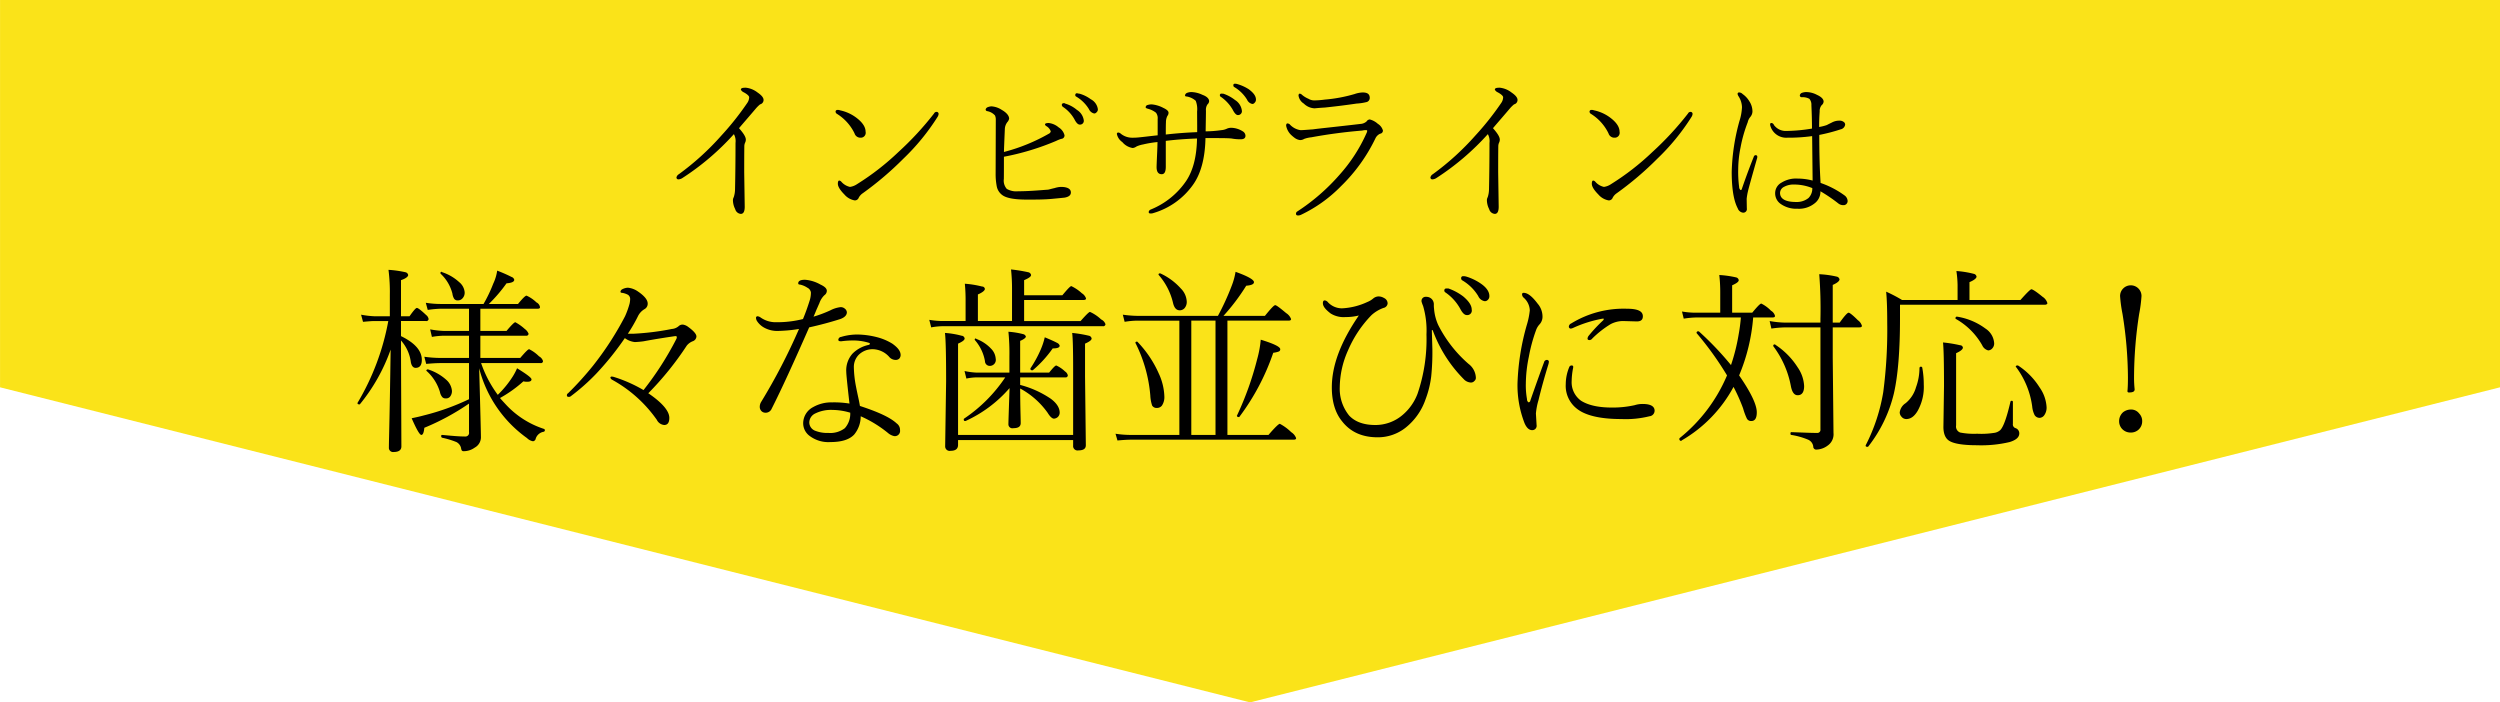 <svg id="様々な歯並びに対応.svg" xmlns="http://www.w3.org/2000/svg" width="630" height="177" viewBox="0 0 630 177">
  <defs>
    <style>
      .cls-1 {
        fill: #fae319;
      }

      .cls-1, .cls-2 {
        fill-rule: evenodd;
      }
    </style>
  </defs>
  <path id="シェイプ_817" data-name="シェイプ 817" class="cls-1" d="M1099.01,11958v97.6l315,79.4,315-79.4V11958h-630Z" transform="translate(-1099 -11958)"/>
  <path id="治療内容をチェック_" data-name="治療内容をチェック！" class="cls-2" d="M1284.35,11994q0,6.15-.12,11.7a6.651,6.651,0,0,1-.33,2,1.53,1.53,0,0,0-.2.8,5.067,5.067,0,0,0,.57,2.2,1.6,1.6,0,0,0,1.41,1.2q0.99,0,.99-1.8l-0.13-8.7c0-2.9.01-5.1,0.03-6.5a2.233,2.233,0,0,1,.22-1,1.78,1.78,0,0,0,.16-0.7c0-.7-0.58-1.6-1.72-2.9,1.62-1.9,3.02-3.5,4.2-4.9a8.478,8.478,0,0,1,1.11-1.1,1.138,1.138,0,0,0,.88-1.1c0-.6-0.51-1.2-1.53-1.9a5.769,5.769,0,0,0-2.94-1.2c-0.84,0-1.25.1-1.25,0.5a1.493,1.493,0,0,0,.6.6c0.99,0.5,1.49,1,1.49,1.3a2.572,2.572,0,0,1-.45,1.4,71.8,71.8,0,0,1-6.59,8.3,66.361,66.361,0,0,1-10.68,9.7,1.263,1.263,0,0,0-.6.8,0.464,0.464,0,0,0,.52.5,2,2,0,0,0,.92-0.3,64.25,64.25,0,0,0,13.03-11.1,3.669,3.669,0,0,1,.41,2.2h0Zm26.67,9.8a0.855,0.855,0,0,0-.53-0.3c-0.23,0-.35.3-0.35,0.8,0,0.7.55,1.6,1.64,2.7a4.388,4.388,0,0,0,2.6,1.5,1.035,1.035,0,0,0,1.03-.7,3.17,3.17,0,0,1,1-1.1,80.293,80.293,0,0,0,10.23-8.7,55.688,55.688,0,0,0,8.66-10.6,1.614,1.614,0,0,0,.23-0.7,0.506,0.506,0,0,0-.6-0.5,0.685,0.685,0,0,0-.55.4,77.655,77.655,0,0,1-8.97,9.7,64.265,64.265,0,0,1-10.43,8.1,4.17,4.17,0,0,1-1.79.7,4,4,0,0,1-2.17-1.3h0Zm3.32-12.2a1.536,1.536,0,0,0,1.52,1.1,1.233,1.233,0,0,0,1.27-1.5c0-1.1-.67-2.2-2.03-3.3a10.354,10.354,0,0,0-4.41-2.1,1.543,1.543,0,0,0-.67-0.1,0.435,0.435,0,0,0-.45.5,0.669,0.669,0,0,0,.36.5,11.884,11.884,0,0,1,4.41,4.9h0Zm55.64-9.7a0.38,0.38,0,0,0,.15.4,9.246,9.246,0,0,1,3.28,3.2,1.9,1.9,0,0,0,1.33,1.1,0.763,0.763,0,0,0,.59-0.3,0.939,0.939,0,0,0,.33-0.8,3.347,3.347,0,0,0-1.8-2.5,8.592,8.592,0,0,0-2.85-1.4c-0.27,0-.49-0.1-0.64-0.1a0.38,0.38,0,0,0-.39.4h0Zm-3.4,2.6a0.841,0.841,0,0,0,.23.4,9.072,9.072,0,0,1,2.97,3.2c0.46,0.9.9,1.3,1.33,1.3a0.947,0.947,0,0,0,1-1.1,3.688,3.688,0,0,0-1.72-2.6,8.089,8.089,0,0,0-2.97-1.6,0.46,0.46,0,0,0-.39-0.1,0.435,0.435,0,0,0-.45.5h0Zm-1.41,9a8.664,8.664,0,0,1,1.25-.5,0.867,0.867,0,0,0,.84-0.9,3.264,3.264,0,0,0-1.48-2,4.661,4.661,0,0,0-2.48-1.1c-0.64,0-.96.1-0.96,0.4a0.787,0.787,0,0,0,.37.4,2.464,2.464,0,0,1,1.08,1.3,0.826,0.826,0,0,1-.49.6,46.193,46.193,0,0,1-11.31,4.6c0.05-1.6.13-3.5,0.23-5.8a3.062,3.062,0,0,1,.61-1.7,1.818,1.818,0,0,0,.47-0.9c0-.7-0.61-1.5-1.84-2.2a5.314,5.314,0,0,0-2.64-.9,3.06,3.06,0,0,0-.89.2,0.823,0.823,0,0,0-.55.6,0.435,0.435,0,0,0,.35.4,3.449,3.449,0,0,1,2.01,1.1,2.543,2.543,0,0,1,.2,1.1l-0.04,13.5a16.187,16.187,0,0,0,.29,3.3,3.549,3.549,0,0,0,1.31,2.1q1.47,1.2,6.25,1.2c2.34,0,4.51,0,6.5-.2,1.1-.1,2.11-0.2,3.05-0.3,1.04-.2,1.56-0.6,1.56-1.3,0-.9-0.85-1.4-2.55-1.4a6.494,6.494,0,0,0-1.57.3c-0.91.2-1.48,0.4-1.72,0.4-2.59.2-5.07,0.4-7.46,0.4a4.728,4.728,0,0,1-2.85-.6,3.136,3.136,0,0,1-.74-2.5c0.01-.6.02-2.5,0.02-5.6a64.093,64.093,0,0,0,13.18-4h0Zm44.64-14a0.467,0.467,0,0,0,.16.4,9.33,9.33,0,0,1,3.28,3.2,1.88,1.88,0,0,0,1.33,1.1,0.73,0.73,0,0,0,.58-0.3,1.051,1.051,0,0,0,.34-0.8c0-.9-0.6-1.7-1.8-2.6a10.74,10.74,0,0,0-2.85-1.3,1.763,1.763,0,0,0-.65-0.1,0.337,0.337,0,0,0-.39.4h0Zm-3.4,2.5a0.42,0.42,0,0,0,.24.4,9.992,9.992,0,0,1,2.97,3.2c0.45,0.9.9,1.4,1.33,1.4a0.979,0.979,0,0,0,.99-1.2,3.656,3.656,0,0,0-1.72-2.6,9.77,9.77,0,0,0-2.97-1.6h-0.39a0.365,0.365,0,0,0-.45.4h0Zm-13.59,6.8a3.475,3.475,0,0,1,.37-1.6,1.217,1.217,0,0,0,.28-0.8q0-.6-1.29-1.2a7.768,7.768,0,0,0-2.99-.9,3.859,3.859,0,0,0-1.13.2,0.669,0.669,0,0,0-.36.5c0,0.2.19,0.3,0.55,0.4a5.49,5.49,0,0,1,2.05,1,2.239,2.239,0,0,1,.43,1.6v4.1c-1.93.2-3.43,0.4-4.51,0.5a15.137,15.137,0,0,1-2.05.1,4.516,4.516,0,0,1-2.72-1,1.071,1.071,0,0,0-.6-0.3,0.337,0.337,0,0,0-.39.4,3.276,3.276,0,0,0,1.36,2,4.257,4.257,0,0,0,2.64,1.5,2.148,2.148,0,0,0,.96-0.4,7.228,7.228,0,0,1,1.64-.5,26.345,26.345,0,0,1,3.63-.6c-0.01.8-.05,2-0.12,3.4-0.07,1.6-.11,2.6-0.11,2.9q0,1.8,1.29,1.8c0.69,0,1.03-.6,1.03-1.9v-6.5c2.42-.3,5.05-0.5,7.87-0.6-0.08,4.5-.97,8-2.67,10.6a19.757,19.757,0,0,1-8.99,7.3,0.811,0.811,0,0,0-.52.6c0,0.3.16,0.4,0.48,0.4a1.832,1.832,0,0,0,.67-0.1,18.691,18.691,0,0,0,9.92-7c2.06-2.8,3.14-6.8,3.24-11.9h1.8c2.09,0,3.68,0,4.76.1a11.819,11.819,0,0,0,2.33.2c0.79,0,1.19-.3,1.19-0.9a1.353,1.353,0,0,0-.68-1.1,5.676,5.676,0,0,0-2.99-.9,2.813,2.813,0,0,0-1.17.3,4.093,4.093,0,0,1-1.27.3,29.253,29.253,0,0,1-3.93.3c0.05-2.8.08-4.6,0.08-5.2a2.421,2.421,0,0,1,.39-1.6,1.155,1.155,0,0,0,.41-0.8c0-.6-0.56-1.2-1.68-1.6a6.913,6.913,0,0,0-2.79-.7,3.1,3.1,0,0,0-1.08.2,0.811,0.811,0,0,0-.52.6,0.268,0.268,0,0,0,.31.3,4.485,4.485,0,0,1,2.38,1.1,5.746,5.746,0,0,1,.35,2.7l0.02,3.5v1.7q-3.945.15-7.91,0.6c0-1.5.01-2.5,0.04-3.1h0Zm35.93-5.9a6.288,6.288,0,0,1-1.64-1,0.931,0.931,0,0,0-.57-0.3c-0.21,0-.31.2-0.31,0.5a2.85,2.85,0,0,0,1.33,2,4.1,4.1,0,0,0,2.71,1.2c0.06,0,.92-0.1,2.6-0.2,1.92-.2,4.58-0.5,7.99-1a13.522,13.522,0,0,0,2.6-.4,1.09,1.09,0,0,0,.72-1c0-1-.6-1.4-1.8-1.4a6.973,6.973,0,0,0-2.03.4,37.411,37.411,0,0,1-7.52,1.4,22.445,22.445,0,0,1-2.52.2,2.757,2.757,0,0,1-1.56-.4h0Zm-4.77,6.4a1.166,1.166,0,0,0-.52-0.2c-0.24,0-.35.2-0.35,0.6a4.386,4.386,0,0,0,1.15,2.2,9.2,9.2,0,0,0,1.07.9,2.862,2.862,0,0,0,1.29.5,1.959,1.959,0,0,0,1.04-.3,7.675,7.675,0,0,1,1.79-.4,129.194,129.194,0,0,1,12.84-1.7,3.376,3.376,0,0,1,1.05-.1,0.194,0.194,0,0,1,.2.2,2.066,2.066,0,0,1-.2.6,39.968,39.968,0,0,1-6.74,10.4,51.041,51.041,0,0,1-10.7,9.3,0.668,0.668,0,0,0-.31.5c0,0.4.18,0.5,0.56,0.5a1.784,1.784,0,0,0,.76-0.2,35.117,35.117,0,0,0,10.04-7.2,42.363,42.363,0,0,0,8.64-12,2.43,2.43,0,0,1,1.19-1.2,0.8,0.8,0,0,0,.72-0.8,2.908,2.908,0,0,0-1.29-1.7,4.75,4.75,0,0,0-2.03-1.1,1.025,1.025,0,0,0-.8.5,2.554,2.554,0,0,1-1.27.6c-6.82.8-10.91,1.2-12.25,1.4-1.48.1-2.52,0.2-3.12,0.2a4.553,4.553,0,0,1-2.76-1.5h0Zm50.37,4.7q0,6.15-.12,11.7a6.651,6.651,0,0,1-.33,2,1.53,1.53,0,0,0-.2.8,5.067,5.067,0,0,0,.57,2.2,1.6,1.6,0,0,0,1.41,1.2q0.99,0,.99-1.8l-0.13-8.7c0-2.9.01-5.1,0.03-6.5a2.233,2.233,0,0,1,.22-1,1.78,1.78,0,0,0,.16-0.7c0-.7-0.58-1.6-1.72-2.9,1.62-1.9,3.02-3.5,4.2-4.9a8.478,8.478,0,0,1,1.11-1.1,1.138,1.138,0,0,0,.88-1.1c0-.6-0.51-1.2-1.53-1.9a5.769,5.769,0,0,0-2.94-1.2c-0.84,0-1.25.1-1.25,0.5a1.493,1.493,0,0,0,.6.6c0.99,0.5,1.49,1,1.49,1.3a2.572,2.572,0,0,1-.45,1.4,71.8,71.8,0,0,1-6.59,8.3,66.361,66.361,0,0,1-10.68,9.7,1.263,1.263,0,0,0-.6.8,0.464,0.464,0,0,0,.52.5,2,2,0,0,0,.92-0.3,64.25,64.25,0,0,0,13.03-11.1,3.669,3.669,0,0,1,.41,2.2h0Zm26.67,9.8a0.855,0.855,0,0,0-.53-0.3c-0.23,0-.35.3-0.35,0.8,0,0.7.55,1.6,1.64,2.7a4.388,4.388,0,0,0,2.6,1.5,1.035,1.035,0,0,0,1.03-.7,3.17,3.17,0,0,1,1-1.1,80.293,80.293,0,0,0,10.23-8.7,55.688,55.688,0,0,0,8.66-10.6,1.614,1.614,0,0,0,.23-0.7,0.506,0.506,0,0,0-.6-0.5,0.685,0.685,0,0,0-.55.4,77.655,77.655,0,0,1-8.97,9.7,64.265,64.265,0,0,1-10.43,8.1,4.17,4.17,0,0,1-1.79.7,4,4,0,0,1-2.17-1.3h0Zm3.32-12.2a1.536,1.536,0,0,0,1.52,1.1,1.233,1.233,0,0,0,1.27-1.5c0-1.1-.67-2.2-2.03-3.3a10.354,10.354,0,0,0-4.41-2.1,1.543,1.543,0,0,0-.67-0.1,0.435,0.435,0,0,0-.45.5,0.669,0.669,0,0,0,.36.5,11.884,11.884,0,0,1,4.41,4.9h0Zm53.12,0.4a44.392,44.392,0,0,0,5.37-1.4,1.423,1.423,0,0,0,1.15-1.2,0.825,0.825,0,0,0-.41-0.7,1.627,1.627,0,0,0-1-.3,3.955,3.955,0,0,0-1.99.5c-0.62.3-1.02,0.5-1.19,0.6a11.119,11.119,0,0,1-1.97.5c0-1.3.04-2.6,0.14-3.9a2.311,2.311,0,0,1,.5-1.6,1.247,1.247,0,0,0,.49-0.9c0-.6-0.56-1.2-1.68-1.7a5.875,5.875,0,0,0-2.75-.7,3.372,3.372,0,0,0-1.04.2,0.811,0.811,0,0,0-.52.6,0.453,0.453,0,0,0,.5.5,3.51,3.51,0,0,1,1.9.4,2.26,2.26,0,0,1,.51,1.6c0.1,2.2.15,4.2,0.15,5.9a41.718,41.718,0,0,1-6.46.6,3.675,3.675,0,0,1-3.13-1.5,0.728,0.728,0,0,0-.6-0.5,0.3,0.3,0,0,0-.36.3,1.605,1.605,0,0,0,.12.6,4.153,4.153,0,0,0,4.2,2.8,43.818,43.818,0,0,0,6.27-.4l0.12,11.2a15.226,15.226,0,0,0-3.79-.5,6.9,6.9,0,0,0-4.01,1,3.013,3.013,0,0,0-1.64,2.7,3.227,3.227,0,0,0,1.41,2.7,6.777,6.777,0,0,0,4.2,1.2,6.276,6.276,0,0,0,4.26-1.3,3.7,3.7,0,0,0,1.54-3.1,39.878,39.878,0,0,1,4.55,3.1,1.973,1.973,0,0,0,1.19.4h0.22a1.047,1.047,0,0,0,.88-1.2,1.87,1.87,0,0,0-.69-1.2,22.884,22.884,0,0,0-6.11-3.2c-0.22-3.3-.33-7.4-0.33-12.1h0Zm-2.72,15.9a4.691,4.691,0,0,1-3.12,1c-2.7,0-4.05-.8-4.05-2.3a1.751,1.751,0,0,1,.98-1.5,5,5,0,0,1,2.6-.6,12.25,12.25,0,0,1,4.55.9,3.361,3.361,0,0,1-.96,2.5h0Zm-17.13-12.7a35.411,35.411,0,0,1,1.82-6.4,3,3,0,0,1,.63-1.3,2.261,2.261,0,0,0,.56-1.4,4.7,4.7,0,0,0-.8-2.6,5.878,5.878,0,0,0-1.68-1.8,1.277,1.277,0,0,0-.8-0.4,0.376,0.376,0,0,0-.47.4,1.872,1.872,0,0,0,.2.5,5.337,5.337,0,0,1,.91,2.8,13.19,13.19,0,0,1-.64,3.5,52.458,52.458,0,0,0-1.95,12.8c0,4.2.5,7.3,1.52,9.2a1.629,1.629,0,0,0,1.37,1.1,0.917,0.917,0,0,0,.92-1.1l-0.04-2.4a14.942,14.942,0,0,1,.35-2c0.08-.4.82-3.1,2.24-8.1a0.953,0.953,0,0,0,.08-0.4,0.4,0.4,0,0,0-.35-0.5,0.512,0.512,0,0,0-.53.4q-1.62,4.05-3,8.1a0.337,0.337,0,0,1-.32.3,1,1,0,0,1-.37-0.8,28.994,28.994,0,0,1-.23-4.5,28.455,28.455,0,0,1,.58-5.4h0Zm-320.42,46.2h-6.2a23.328,23.328,0,0,1-3.59-.4l0.44,1.9a18.251,18.251,0,0,1,3.2-.3h6.15v5.6h-7.25a29.542,29.542,0,0,1-4.01-.3l0.47,1.8c1.2-.1,2.4-0.2,3.59-0.2h7.2v9.1a59.719,59.719,0,0,1-11.45,4.1c-1.08.3-2.08,0.5-3,.7q1.83,4.2,2.44,4.2,0.585,0,.75-1.8a60.082,60.082,0,0,0,11.26-6.1v7.2a0.909,0.909,0,0,1-.9,1.1c-1.75,0-3.7-.2-5.86-0.4a0.244,0.244,0,0,0-.25.3,0.443,0.443,0,0,0,.2.4,21.013,21.013,0,0,1,3.64,1.1,2.292,2.292,0,0,1,1.17,1.5,1.684,1.684,0,0,0,.17.6,0.565,0.565,0,0,0,.49.2,4.706,4.706,0,0,0,2.78-.9,2.974,2.974,0,0,0,1.56-2.8c0-.7-0.14-6.5-0.44-17.2a31.037,31.037,0,0,0,12.06,17.6,2.769,2.769,0,0,0,1.52.8,0.814,0.814,0,0,0,.68-0.7,2.554,2.554,0,0,1,2.03-1.7,0.417,0.417,0,0,0,.27-0.4,0.41,0.41,0,0,0-.18-0.3,22.545,22.545,0,0,1-9.69-6.2c-0.55-.6-1.03-1.1-1.44-1.6a31.652,31.652,0,0,0,5.89-4.2,3.9,3.9,0,0,0,1,.1q1.05,0,1.05-.6c0-.4-1.22-1.3-3.64-2.8a14.117,14.117,0,0,1-1.1,2.1,25.441,25.441,0,0,1-3.76,4.6,29.654,29.654,0,0,1-4.2-8h14.97a0.523,0.523,0,0,0,.63-0.5,2.023,2.023,0,0,0-1-1.2,9.427,9.427,0,0,0-2.49-1.8c-0.29,0-1.04.8-2.25,2.2h-10.05v-5.6h11.49a0.54,0.54,0,0,0,.66-0.5,2.767,2.767,0,0,0-.95-1.2,12.22,12.22,0,0,0-2.39-1.7c-0.23,0-.97.7-2.22,2.2h-6.59v-5.6h14.4c0.42,0,.63-0.1.63-0.4a1.608,1.608,0,0,0-.9-1.2,8.76,8.76,0,0,0-2.49-1.7c-0.29,0-1.01.7-2.15,2.1h-7.35a37.807,37.807,0,0,0,4.45-5.2q1.95-.15,1.95-0.9a0.977,0.977,0,0,0-.66-0.7,38.451,38.451,0,0,0-3.64-1.6,11.46,11.46,0,0,1-1,3.3,35.3,35.3,0,0,1-2.44,5.1h-10.91a24.091,24.091,0,0,1-3.64-.3l0.49,1.8a26.008,26.008,0,0,1,3.2-.3h7.2v5.6Zm-10.89-2.5a0.573,0.573,0,0,0,.71-0.5,1.583,1.583,0,0,0-.61-1c-1.27-1.2-2.05-1.8-2.35-1.8-0.26,0-.87.7-1.85,2.1h-2.15v-9.1c1.2-.4,1.81-0.9,1.81-1.3a0.874,0.874,0,0,0-.71-0.7,26.155,26.155,0,0,0-4.25-.6,44.242,44.242,0,0,1,.34,6.3v5.4h-3.85a23.009,23.009,0,0,1-3.4-.4l0.49,1.8c1.14-.1,2.14-0.2,3-0.2h3.37a61.972,61.972,0,0,1-7.74,20.6c-0.01,0-.02,0-0.02.1,0,0.2.14,0.3,0.41,0.3h0.17a45.74,45.74,0,0,0,7.77-13.8c-0.12,8.6-.25,15.9-0.39,21.8-0.04,1.7-.05,2.6-0.05,2.9a1.051,1.051,0,0,0,1.24,1.1c1.27,0,1.91-.5,1.91-1.4l-0.1-24.7v-2a10.133,10.133,0,0,1,2.49,5.5c0.18,0.9.58,1.4,1.2,1.4,1.04,0,1.56-.7,1.56-2q0-3.45-5.25-6v-3.8h6.25Zm3.57,17.9a2.768,2.768,0,0,0,.61,1.3,1.148,1.148,0,0,0,.87.3,1.307,1.307,0,0,0,1.03-.4,2.236,2.236,0,0,0,.51-1.5,4.181,4.181,0,0,0-1.44-2.8,12.758,12.758,0,0,0-4.54-2.6h-0.1a0.3,0.3,0,0,0-.36.3c0,0.1.02,0.1,0.07,0.1a11.561,11.561,0,0,1,3.35,5.3h0Zm3.14-24.8a3.3,3.3,0,0,0,.44,1.3,1.083,1.083,0,0,0,1,.4,1.488,1.488,0,0,0,1.08-.5,2.057,2.057,0,0,0,.56-1.6,3.689,3.689,0,0,0-1.37-2.5,11.766,11.766,0,0,0-4.27-2.5,0.634,0.634,0,0,0-.12-0.1,0.283,0.283,0,0,0-.34.3,0.325,0.325,0,0,0,.07.2,10.281,10.281,0,0,1,2.95,5h0Zm40.72,21a2.022,2.022,0,0,0-.56-0.1,0.291,0.291,0,0,0-.35.3,0.921,0.921,0,0,0,.44.5,33.324,33.324,0,0,1,11.26,10.1,2.3,2.3,0,0,0,1.85,1.3c0.87,0,1.3-.6,1.3-1.8,0-1.7-1.77-3.8-5.3-6.2a77.283,77.283,0,0,0,9.69-12,3.616,3.616,0,0,1,1.49-1.1,1.351,1.351,0,0,0,.95-1.2c0-.6-0.68-1.4-2.05-2.4a2.907,2.907,0,0,0-1.34-.6,1.432,1.432,0,0,0-1.1.4,2.97,2.97,0,0,1-1.71.7,65.589,65.589,0,0,1-9.64,1.2h-1.44a40.984,40.984,0,0,0,2.49-4.3,4.213,4.213,0,0,1,1.71-1.9,1.537,1.537,0,0,0,.8-1.4c0-.9-0.79-1.9-2.39-3a5.344,5.344,0,0,0-2.61-1,3.384,3.384,0,0,0-1.42.4,0.812,0.812,0,0,0-.44.6c0,0.2.15,0.3,0.44,0.3a4.491,4.491,0,0,1,1.47.5,1.286,1.286,0,0,1,.53,1.1,6.4,6.4,0,0,1-.14,1.1,21.183,21.183,0,0,1-1.15,3.2,77.847,77.847,0,0,1-8.1,12.5,80.862,80.862,0,0,1-6.25,6.9,0.55,0.55,0,0,0-.3.5,0.361,0.361,0,0,0,.44.4,0.649,0.649,0,0,0,.47-0.1,51.8,51.8,0,0,0,6.64-5.9,73.456,73.456,0,0,0,7.05-8.8,5.06,5.06,0,0,0,2.54,1,21.227,21.227,0,0,0,2.2-.2c3.24-.6,5.89-1,7.96-1.3h0.12a0.253,0.253,0,0,1,.27.3,0.984,0.984,0,0,1-.1.4,78.146,78.146,0,0,1-8.28,12.9,35.646,35.646,0,0,0-7.44-3.3h0Zm37.07,6.3a2.382,2.382,0,0,0-.34,1.2,1.534,1.534,0,0,0,.34,1,1.371,1.371,0,0,0,1,.5,1.628,1.628,0,0,0,1.66-1c2.48-4.9,5.63-11.8,9.45-20.5q4.08-.9,7.84-2.1c1.11-.4,1.66-1,1.66-1.7a1.247,1.247,0,0,0-.49-0.9,1.566,1.566,0,0,0-1.12-.4,7.373,7.373,0,0,0-2.54.8,31.106,31.106,0,0,1-4.25,1.6c0.23-.5.48-1.1,0.76-1.8,0.42-.9.65-1.5,0.68-1.5a5.1,5.1,0,0,1,1.29-2.1,1.379,1.379,0,0,0,.62-1.1c0-.6-0.54-1.1-1.62-1.6a9.272,9.272,0,0,0-3.88-1.2q-1.71,0-1.71.9a0.311,0.311,0,0,0,.39.3,5.427,5.427,0,0,1,1.91.8,1.608,1.608,0,0,1,.9,1.2,6.96,6.96,0,0,1-.24,1.8c-0.59,1.9-1.17,3.5-1.76,4.9a26.651,26.651,0,0,1-6.69.8,6.568,6.568,0,0,1-4-1.2,1.55,1.55,0,0,0-.76-0.3,0.38,0.38,0,0,0-.39.4,1.754,1.754,0,0,0,.19.7,5.044,5.044,0,0,0,1.93,1.8,6.831,6.831,0,0,0,3.13.8,36.816,36.816,0,0,0,5.59-.5,148.875,148.875,0,0,1-9.55,18.4h0Zm27.42-14.7a0.4,0.4,0,0,1-.24.3,8.1,8.1,0,0,0-4.13,2.2,6.3,6.3,0,0,0-1.59,4.6c0,0.6.27,3.3,0.81,8a24.281,24.281,0,0,0-4.37-.3,9.256,9.256,0,0,0-4.81,1.2,4.632,4.632,0,0,0-2.49,4.1,3.967,3.967,0,0,0,1.56,3.1,7.828,7.828,0,0,0,5.3,1.6c2.78,0,4.78-.6,6-1.9a7.249,7.249,0,0,0,1.64-4.6,29.868,29.868,0,0,1,7.1,4.4,3.713,3.713,0,0,0,1.32.6,1.319,1.319,0,0,0,1.49-1.5,1.991,1.991,0,0,0-.85-1.7c-1.6-1.5-4.68-2.9-9.26-4.4-0.08-.5-0.21-1.2-0.41-2.1-0.26-1.2-.45-2.1-0.56-2.7a27.869,27.869,0,0,1-.56-5,4.378,4.378,0,0,1,1.24-3.1,4.988,4.988,0,0,1,3.54-1.4,5.721,5.721,0,0,1,4.1,1.9,2.132,2.132,0,0,0,1.66.8,1.323,1.323,0,0,0,.88-0.3,1.4,1.4,0,0,0,.37-0.9c0-1-.7-1.9-2.1-2.9a13.912,13.912,0,0,0-3.74-1.6,21.066,21.066,0,0,0-4.9-.7,14.218,14.218,0,0,0-4.25.6,0.778,0.778,0,0,0-.71.7c0,0.3.21,0.4,0.64,0.4h0.12a22.756,22.756,0,0,1,2.63-.2,13.459,13.459,0,0,1,4.35.6c0.15,0.1.22,0.1,0.22,0.2h0Zm-6.32,21.3a6.05,6.05,0,0,1-4.15,1.2,8.219,8.219,0,0,1-3.45-.6,2.277,2.277,0,0,1-1.36-2,2.561,2.561,0,0,1,1.49-2.3,8.948,8.948,0,0,1,4.32-.9,16.137,16.137,0,0,1,4.51.7,5.458,5.458,0,0,1-1.36,3.9h0Zm55.53-12.8a0.54,0.54,0,0,0,.66-0.5,1.536,1.536,0,0,0-.71-1,7.828,7.828,0,0,0-2.2-1.5q-0.36,0-1.8,1.8h-7.3v-8c0.96-.4,1.44-0.8,1.44-1.1a0.914,0.914,0,0,0-.69-0.6,20.52,20.52,0,0,0-3.71-.6,54.745,54.745,0,0,1,.25,6.3v4h-8.26a18.554,18.554,0,0,1-3.05-.4l0.47,1.9a13.493,13.493,0,0,1,2.63-.3h7.16a37.78,37.78,0,0,1-10.38,10.4,0.19,0.19,0,0,0-.07.2c0,0.3.11,0.4,0.34,0.4h0.1a32.548,32.548,0,0,0,11.1-8.3c-0.19,5.6-.29,8.6-0.29,9.1a1,1,0,0,0,1.25,1c1.23,0,1.85-.4,1.85-1.3,0-.1-0.01-0.9-0.05-2.4q-0.075-3-.09-6.3a20.351,20.351,0,0,1,6.91,6.1c0.61,1,1.16,1.5,1.63,1.5a1.572,1.572,0,0,0,.93-0.4,1.513,1.513,0,0,0,.49-1.1c0-1.2-.74-2.4-2.22-3.5a24.932,24.932,0,0,0-7.74-3.5v-1.9h11.35Zm-27-8.5c1.1-.5,1.66-0.9,1.66-1.3a0.812,0.812,0,0,0-.78-0.7,21.413,21.413,0,0,0-4.18-.7c0.2,1.6.29,5.7,0.29,12.2l-0.24,16.4a1.132,1.132,0,0,0,1.39,1.1q1.86,0,1.86-1.5v-1.2h29v1.4a1.1,1.1,0,0,0,1.29,1.2c1.27,0,1.91-.4,1.91-1.3l-0.2-17.3v-8.3c1.11-.5,1.66-0.9,1.66-1.3a0.86,0.86,0,0,0-.7-0.7,31.775,31.775,0,0,0-4.2-.7c0.16,1.3.24,4.3,0.24,8.9v16.8h-29v-23Zm5-5.7v-6.7c1.17-.5,1.76-1,1.76-1.4a0.707,0.707,0,0,0-.73-0.6,24.211,24.211,0,0,0-4.32-.7,43.175,43.175,0,0,1,.19,4.5v4.9h-5.44a21.2,21.2,0,0,1-3.71-.3l0.48,1.9a17.473,17.473,0,0,1,3.28-.3h39.94a0.564,0.564,0,0,0,.7-0.5,2.06,2.06,0,0,0-1.09-1.2,10.206,10.206,0,0,0-2.81-1.9c-0.25,0-1.04.8-2.37,2.3h-14.23v-5.3h14.89c0.47,0,.71-0.1.71-0.4a2.455,2.455,0,0,0-1.05-1.3,10.667,10.667,0,0,0-2.66-1.8c-0.25,0-1,.8-2.25,2.3h-9.64v-3.8c1.17-.5,1.75-0.9,1.75-1.3a0.876,0.876,0,0,0-.73-0.7,38.464,38.464,0,0,0-4.32-.7,46.278,46.278,0,0,1,.25,5.2v7.8h-8.6Zm1.78,10.1a1.2,1.2,0,0,0,1.1,1.2,1.51,1.51,0,0,0,1.61-1.8,3.949,3.949,0,0,0-1.14-2.5,9.755,9.755,0,0,0-3.76-2.5c-0.04-.1-0.07-0.1-0.1-0.1a0.258,0.258,0,0,0-.29.3,0.143,0.143,0,0,0,.04.1,10.934,10.934,0,0,1,2.54,5.3h0Zm17.07-3.2c1.17,0,1.76-.2,1.76-0.7a1.178,1.178,0,0,0-.66-0.7c-0.36-.2-1.39-0.7-3.1-1.4a17.9,17.9,0,0,1-.98,3,29.387,29.387,0,0,1-2.61,4.8,0.183,0.183,0,0,1-.03.1,0.361,0.361,0,0,0,.44.4h0.17a29.377,29.377,0,0,0,5.01-5.5h0Zm59.39-7c0.45,0,.68-0.1.68-0.4a3.028,3.028,0,0,0-1.24-1.5c-1.55-1.3-2.47-2-2.76-2s-1.14.9-2.59,2.7h-10.45a51.952,51.952,0,0,0,5.74-7.6q1.95-.15,1.95-0.9c0-.6-1.54-1.5-4.64-2.6a17.3,17.3,0,0,1-1,3.6,63.483,63.483,0,0,1-3.44,7.5h-20.07a28.721,28.721,0,0,1-3.9-.3l0.46,1.8a20.388,20.388,0,0,1,3.49-.3h10.3v28.8h-12.11a25.042,25.042,0,0,1-3.98-.3l0.49,1.7c1.13-.1,2.31-0.2,3.54-0.2h40.82c0.44,0,.66-0.1.66-0.4a3.028,3.028,0,0,0-1.24-1.5,12.112,12.112,0,0,0-2.86-2.1c-0.28,0-1.23.9-2.86,2.8h-10.35v-28.8h15.36Zm-24.46,28.8v-28.8h6.1v28.8h-6.1Zm-4.59-33.2q0.435,1.8,1.68,1.8a1.656,1.656,0,0,0,1.17-.5,2.391,2.391,0,0,0,.59-1.7,4.98,4.98,0,0,0-1.49-3.3,15.856,15.856,0,0,0-5.15-3.8h-0.15a0.276,0.276,0,0,0-.32.3,0.159,0.159,0,0,0,.05.1,16.358,16.358,0,0,1,3.62,7.1h0Zm-5.74,23.3a9.185,9.185,0,0,0,.46,2.5,1.29,1.29,0,0,0,1.22.6,1.544,1.544,0,0,0,1.25-.6,3.849,3.849,0,0,0,.61-2.3,14.821,14.821,0,0,0-1.42-5.8,27.47,27.47,0,0,0-5.3-7.9,0.182,0.182,0,0,0-.21-0.1,0.3,0.3,0,0,0-.37.3,0.122,0.122,0,0,0,.05.1,35.9,35.9,0,0,1,3.71,13.2h0Zm30.98-10.8a6.2,6.2,0,0,0,1.34-.3,0.584,0.584,0,0,0,.42-0.6q0-.9-4.91-2.4a26.708,26.708,0,0,1-.9,4.9,78.748,78.748,0,0,1-5.08,14.2h-0.03c0,0.3.17,0.4,0.49,0.4a0.137,0.137,0,0,0,.17-0.1,58.179,58.179,0,0,0,8.5-16.1h0Zm14.76,8.7c0,3.6.87,6.5,2.61,8.6,2.12,2.7,5.1,4,8.94,4a11.235,11.235,0,0,0,7.01-2.4,15.591,15.591,0,0,0,5.07-7.2,24.383,24.383,0,0,0,1.42-5.8,59.747,59.747,0,0,0,.29-6.7c0-.2-0.05-1.8-0.14-4.9h0.22a33.976,33.976,0,0,0,7.78,12.3,2.631,2.631,0,0,0,1.81.9,1.124,1.124,0,0,0,.92-0.4,1.013,1.013,0,0,0,.37-0.8,4.591,4.591,0,0,0-1.85-3.5,32.145,32.145,0,0,1-7.64-9.8,12.282,12.282,0,0,1-1.05-4.1,7.244,7.244,0,0,1-.05-1.1,1.934,1.934,0,0,0-.49-1.3,1.9,1.9,0,0,0-1.46-.6,1.038,1.038,0,0,0-1.15,1.2,8.411,8.411,0,0,0,.39,1.1,21.987,21.987,0,0,1,.85,7.2,42.359,42.359,0,0,1-2.24,14.9,13,13,0,0,1-3.81,5.4,10.516,10.516,0,0,1-6.84,2.5c-2.91,0-5.12-.8-6.61-2.4a10.741,10.741,0,0,1-2.35-7.2,23.186,23.186,0,0,1,2.08-9.2,29.062,29.062,0,0,1,5.93-8.9,9.109,9.109,0,0,1,3-1.8,1.29,1.29,0,0,0,1.05-1.1,1.508,1.508,0,0,0-.9-1.4,2.671,2.671,0,0,0-1.44-.4,2.191,2.191,0,0,0-1.27.5,5.159,5.159,0,0,1-1.49.9,17.01,17.01,0,0,1-6.4,1.6,4.841,4.841,0,0,1-3.51-1.5,1.306,1.306,0,0,0-.81-0.5c-0.32,0-.49.2-0.49,0.7,0,0.8.66,1.6,1.96,2.6a6.144,6.144,0,0,0,3.73.9,13.406,13.406,0,0,0,3.37-.4c-4.54,6.6-6.81,12.6-6.81,18.1h0Zm32.59-27.5a0.64,0.64,0,0,0,.2.5,11.5,11.5,0,0,1,4.1,4,2.153,2.153,0,0,0,1.66,1.3,1.021,1.021,0,0,0,.73-0.3,1.228,1.228,0,0,0,.42-1c0-1.1-.75-2.2-2.25-3.2a13.332,13.332,0,0,0-3.56-1.7,2.56,2.56,0,0,0-.78-0.1,0.464,0.464,0,0,0-.52.5h0Zm-4.24,3.1a0.541,0.541,0,0,0,.29.5,12.048,12.048,0,0,1,3.71,4.1c0.57,1.1,1.12,1.6,1.66,1.6a1.145,1.145,0,0,0,1.24-1.4c0-1-.71-2.1-2.14-3.3a13.567,13.567,0,0,0-3.71-2h-0.52a0.467,0.467,0,0,0-.53.5h0Zm36.39,11.4a1.329,1.329,0,0,0-.3.7c0,0.3.18,0.4,0.54,0.4a0.923,0.923,0,0,0,.66-0.4,24.894,24.894,0,0,1,4.59-3.6,6.774,6.774,0,0,1,3.1-.8l3.52,0.1c1.02,0,1.53-.4,1.53-1.3,0-1.3-1.33-1.9-4-1.9a25.258,25.258,0,0,0-14.04,3.7,0.951,0.951,0,0,0-.61.8,0.486,0.486,0,0,0,.56.5,2.368,2.368,0,0,0,.59-0.2,31.113,31.113,0,0,1,7.35-2.3h0.12c0.13,0,.2,0,0.2.1l-0.15.3a37.656,37.656,0,0,0-3.66,3.9h0Zm-4.86,7.8a11.223,11.223,0,0,0-.93,4.4,7.3,7.3,0,0,0,2.81,6.2c2.13,1.7,5.86,2.6,11.18,2.6a24.681,24.681,0,0,0,7.1-.7,1.42,1.42,0,0,0,1.3-1.4c0-1.1-1-1.7-3-1.7a6.512,6.512,0,0,0-2.01.3,25.249,25.249,0,0,1-5.83.6c-3.35,0-5.91-.6-7.67-1.7a5.713,5.713,0,0,1-2.39-5,17.9,17.9,0,0,1,.37-3.3l0.02-.2a0.347,0.347,0,0,0-.41-0.4,0.611,0.611,0,0,0-.54.3h0Zm-9.84,8.5a0.578,0.578,0,0,1-.44.5,0.846,0.846,0,0,1-.41-0.8,19.169,19.169,0,0,1-.3-3.9,34.537,34.537,0,0,1,.76-6.8,40.578,40.578,0,0,1,1.78-6.6,4.3,4.3,0,0,1,.95-1.6,2.815,2.815,0,0,0,.71-2,4.989,4.989,0,0,0-1.24-3.2q-2.025-2.7-3.47-2.7a0.361,0.361,0,0,0-.44.4,1.164,1.164,0,0,0,.39.8,4.477,4.477,0,0,1,1.56,3.2,18.967,18.967,0,0,1-.7,3.5,60.373,60.373,0,0,0-2.4,14.9,26.447,26.447,0,0,0,1.76,10q0.765,1.8,1.95,1.8a1.1,1.1,0,0,0,1.1-1.3l-0.17-2.9a16.891,16.891,0,0,1,.66-3.4c0.6-2.5,1.44-5.6,2.52-9.1,0.06-.3.09-0.5,0.09-0.5a0.482,0.482,0,0,0-.56-0.5,0.742,0.742,0,0,0-.66.6q-1.02,2.7-3.44,9.6h0Zm52.46-16.5a47.971,47.971,0,0,1-1.91,7.6,77.869,77.869,0,0,0-8.1-8.5h-0.15a0.35,0.35,0,0,0-.42.4,0.159,0.159,0,0,0,.05.1,79.86,79.86,0,0,1,7.62,10.6,40.384,40.384,0,0,1-11.94,15.8,0.325,0.325,0,0,0-.07.2,0.438,0.438,0,0,0,.46.5c0.04,0,.07,0,0.1-0.1a34.408,34.408,0,0,0,13.09-13.5,45.625,45.625,0,0,1,2.41,5.4,15.892,15.892,0,0,0,.96,2.6,1.194,1.194,0,0,0,1.09.6c0.93,0,1.4-.7,1.4-2.2q0-2.85-4.45-9.3a47.245,47.245,0,0,0,3.54-14.6h4.86c0.42,0,.64-0.1.64-0.4a2.16,2.16,0,0,0-1.01-1.3,8.8,8.8,0,0,0-2.44-1.8c-0.29,0-1.05.8-2.29,2.3h-5.06v-6.9c1.11-.5,1.66-0.9,1.66-1.3a0.845,0.845,0,0,0-.68-0.7,25.781,25.781,0,0,0-4.22-.6,36.96,36.96,0,0,1,.24,4.2v5.3h-6a20.7,20.7,0,0,1-3.64-.3l0.44,1.8a23.269,23.269,0,0,1,3.24-.3h11.16a42.043,42.043,0,0,1-.58,4.4h0Zm11.76-3.1a24.431,24.431,0,0,1-3.93-.4l0.44,1.9a27.154,27.154,0,0,1,3.57-.3h8.79v25.7a0.78,0.78,0,0,1-.86.9c-1.56,0-3.71-.1-6.44-0.2a0.244,0.244,0,0,0-.25.3c0,0.3.07,0.4,0.2,0.4a18.732,18.732,0,0,1,4.25,1.2,2.185,2.185,0,0,1,1.29,1.7,0.76,0.76,0,0,0,.66.8,4.946,4.946,0,0,0,2.95-1,3.45,3.45,0,0,0,1.49-3.2l-0.19-18.9v-7.7h6.64c0.47,0,.71-0.1.71-0.4a2.575,2.575,0,0,0-1.01-1.4c-1.3-1.3-2.08-1.9-2.34-1.9-0.29,0-1.04.8-2.25,2.5h-1.75v-9.5c1.14-.5,1.71-1,1.71-1.4a0.89,0.89,0,0,0-.74-0.7,24.931,24.931,0,0,0-4.37-.6,112.612,112.612,0,0,1,.3,11.3v0.9h-8.87Zm1.44,16.1c0.31,1.5.87,2.2,1.69,2.2,1.09,0,1.63-.8,1.63-2.3a8.994,8.994,0,0,0-1.61-4.7,18.892,18.892,0,0,0-5.61-5.7,0.156,0.156,0,0,0-.17-0.1,0.311,0.311,0,0,0-.39.3,0.372,0.372,0,0,0,.05.2,24.045,24.045,0,0,1,4.41,10.1h0Zm28-21.8a35.892,35.892,0,0,0-4.01-2.1q0.27,2.7.27,7.8a120.127,120.127,0,0,1-1,17.5,45.4,45.4,0,0,1-4.42,13.4,0.355,0.355,0,0,0-.02.1c0,0.2.15,0.3,0.46,0.3a0.2,0.2,0,0,0,.22-0.1,34.817,34.817,0,0,0,6.45-13.4c1.02-4.5,1.53-10.8,1.53-18.8v-3.5h36.45c0.46,0,.69-0.2.69-0.4a2.787,2.787,0,0,0-1.2-1.6c-1.58-1.3-2.52-1.9-2.83-1.9q-0.36,0-2.76,2.7h-12.84v-4.5c1.19-.5,1.78-1,1.78-1.4a0.876,0.876,0,0,0-.73-0.7,23.67,23.67,0,0,0-4.35-.7,25.984,25.984,0,0,1,.3,3.5v3.8h-13.99Zm20.19,11.4a2.28,2.28,0,0,0,1.51,1.3,1.4,1.4,0,0,0,1.03-.5,1.8,1.8,0,0,0,.48-1.3,4.751,4.751,0,0,0-2.19-3.7,16.338,16.338,0,0,0-7.13-3,0.35,0.35,0,0,0-.42.4,0.169,0.169,0,0,0,.13.2,17.464,17.464,0,0,1,6.59,6.6h0Zm12.6,15.4a6.148,6.148,0,0,0,.61,2.2,1.49,1.49,0,0,0,1.29.7,1.535,1.535,0,0,0,1.17-.7,3.288,3.288,0,0,0,.56-2,9.589,9.589,0,0,0-1.78-5,18,18,0,0,0-5.42-5.5h-0.15c-0.27,0-.41.1-0.41,0.3,0,0.1.02,0.1,0.07,0.1a21.2,21.2,0,0,1,4.06,9.9h0Zm-29.28-4.8a7.939,7.939,0,0,1-2.61,4,3.284,3.284,0,0,0-1.49,2.3,1.584,1.584,0,0,0,.44,1.1,1.514,1.514,0,0,0,1.22.6q1.665,0,2.88-2.1a12.3,12.3,0,0,0,1.52-6.6,23.236,23.236,0,0,0-.39-4.3,0.369,0.369,0,0,0-.69.1,14.192,14.192,0,0,1-.88,4.9h0Zm21.22,10.8a2.9,2.9,0,0,1-1.64.7,20.754,20.754,0,0,1-4.17.2,18.22,18.22,0,0,1-4.27-.3,1.608,1.608,0,0,1-1.03-1.8V12047c1.14-.5,1.71-1,1.71-1.4a0.7,0.7,0,0,0-.71-0.6,33.221,33.221,0,0,0-4.3-.7c0.17,1.6.25,5.3,0.25,11l-0.15,10.3c0,1.7.5,2.9,1.49,3.5,1.12,0.7,3.43,1.1,6.91,1.1a31.133,31.133,0,0,0,8.28-.8c1.62-.5,2.44-1.2,2.44-2.2a1.373,1.373,0,0,0-.91-1.3,0.971,0.971,0,0,1-.7-1.1v-5.5a0.276,0.276,0,0,0-.32-0.3,0.292,0.292,0,0,0-.29.2q-1.38,6-2.59,7.2h0Zm35.02-29.3a35.65,35.65,0,0,0,.59-4.5,2.7,2.7,0,1,0-5.4,0,35.146,35.146,0,0,0,.61,4.5,102.808,102.808,0,0,1,1.37,16c0,1.5-.04,2.7-0.12,3.4a0.337,0.337,0,0,0,.39.4c0.94,0,1.42-.2,1.42-0.8a27.331,27.331,0,0,1-.15-3,105.654,105.654,0,0,1,1.29-16h0Zm-4.07,24.8a3.01,3.01,0,0,0-.98,2.3,2.826,2.826,0,0,0,.76,1.9,2.9,2.9,0,0,0,2.17.9,2.805,2.805,0,0,0,2.88-2.8,2.722,2.722,0,0,0-.76-2,2.536,2.536,0,0,0-2.12-1,3.21,3.21,0,0,0-1.95.7h0Z" transform="translate(-1099 -11958)"/>
</svg>
